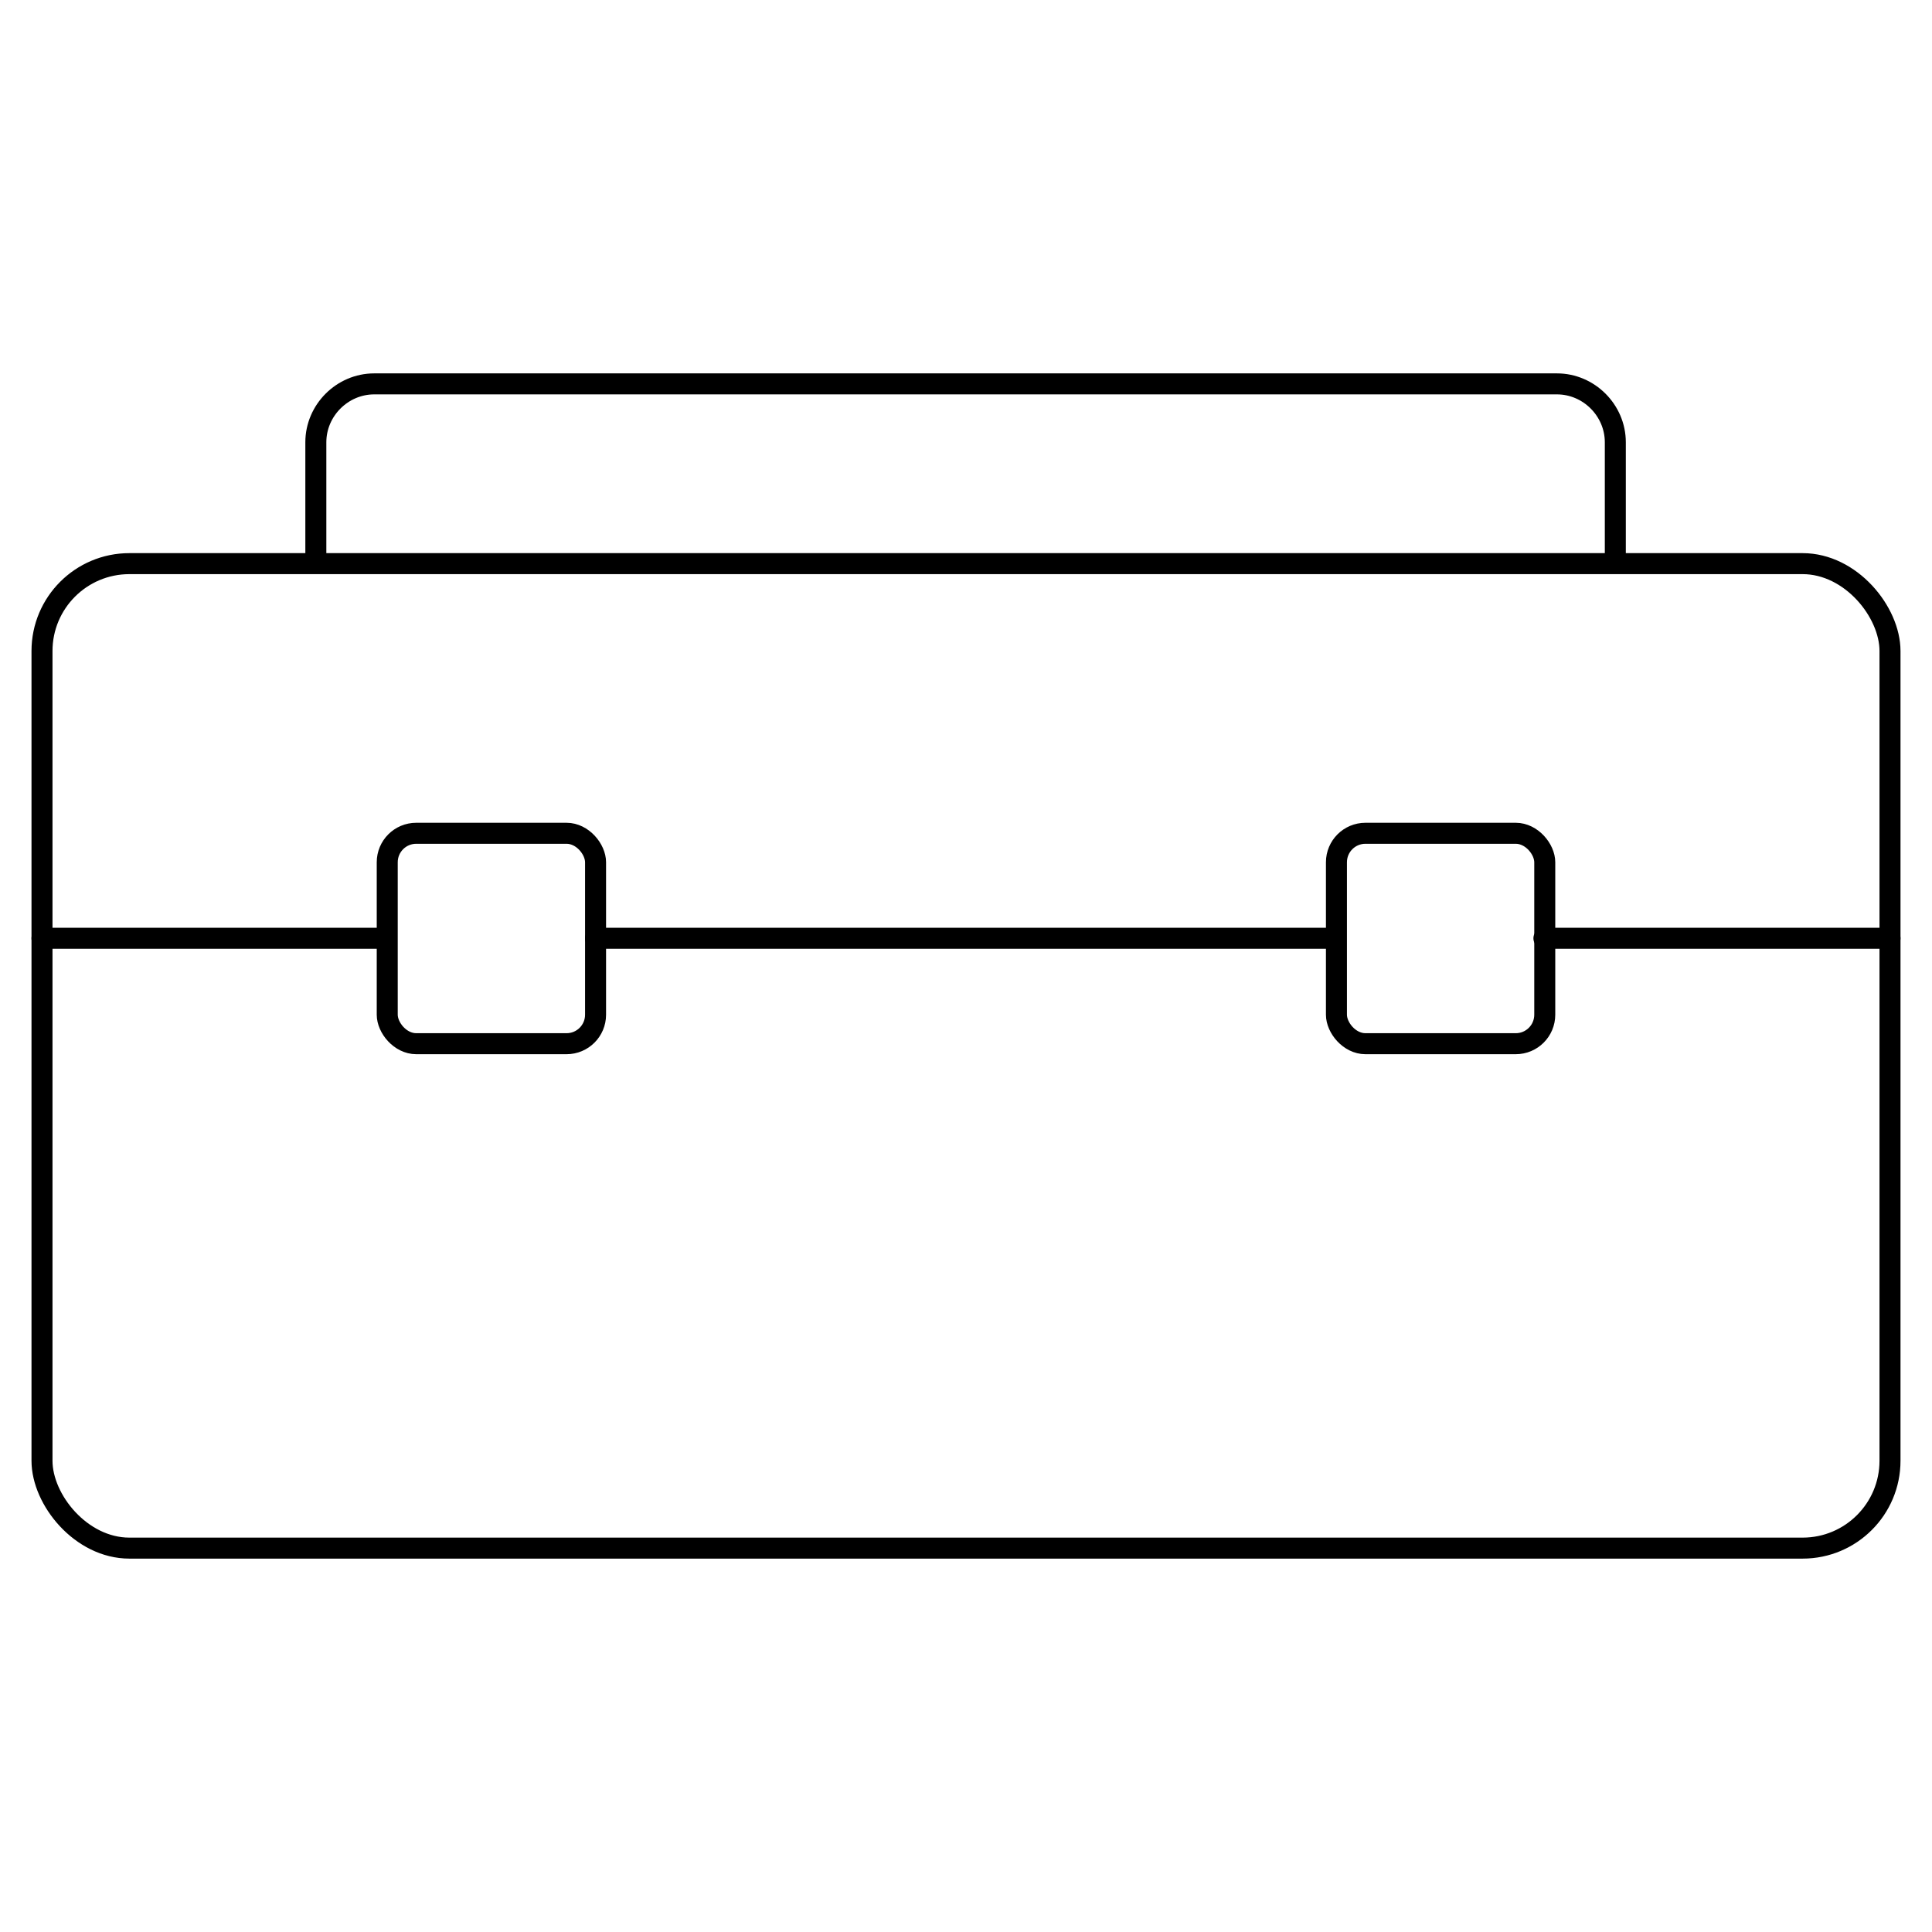 <?xml version="1.0" encoding="UTF-8"?>
<svg id="Layer_1" xmlns="http://www.w3.org/2000/svg" version="1.1" viewBox="0 0 46 46">
  <!-- Generator: Adobe Illustrator 29.2.1, SVG Export Plug-In . SVG Version: 2.1.0 Build 116)  -->
  <defs>
    <style>
      .st0 {
        fill: none;
        stroke: #000;
        stroke-linecap: round;
        stroke-linejoin: round;
        stroke-width: .5px;
      }
    </style>
  </defs>
  <path class="st0" d="M7.52,13.39v-2.86c0-.76.63-1.39,1.39-1.39h28.16c.76,0,1.39.63,1.39,1.39v2.86"/>
  <rect class="st0" x="1" y="13.42" width="44" height="23.44" rx="2.08" ry="2.08"/>
  <line class="st0" x1="36.76" y1="22.34" x2="45" y2="22.34"/>
  <line class="st0" x1="14.18" y1="22.34" x2="31.8" y2="22.34"/>
  <line class="st0" x1="1" y1="22.34" x2="9.19" y2="22.34"/>
  <g>
    <rect class="st0" x="9.22" y="19.84" width="4.96" height="5.01" rx=".69" ry=".69"/>
    <rect class="st0" x="31.82" y="19.84" width="4.96" height="5.01" rx=".69" ry=".69"/>
  </g>
</svg>